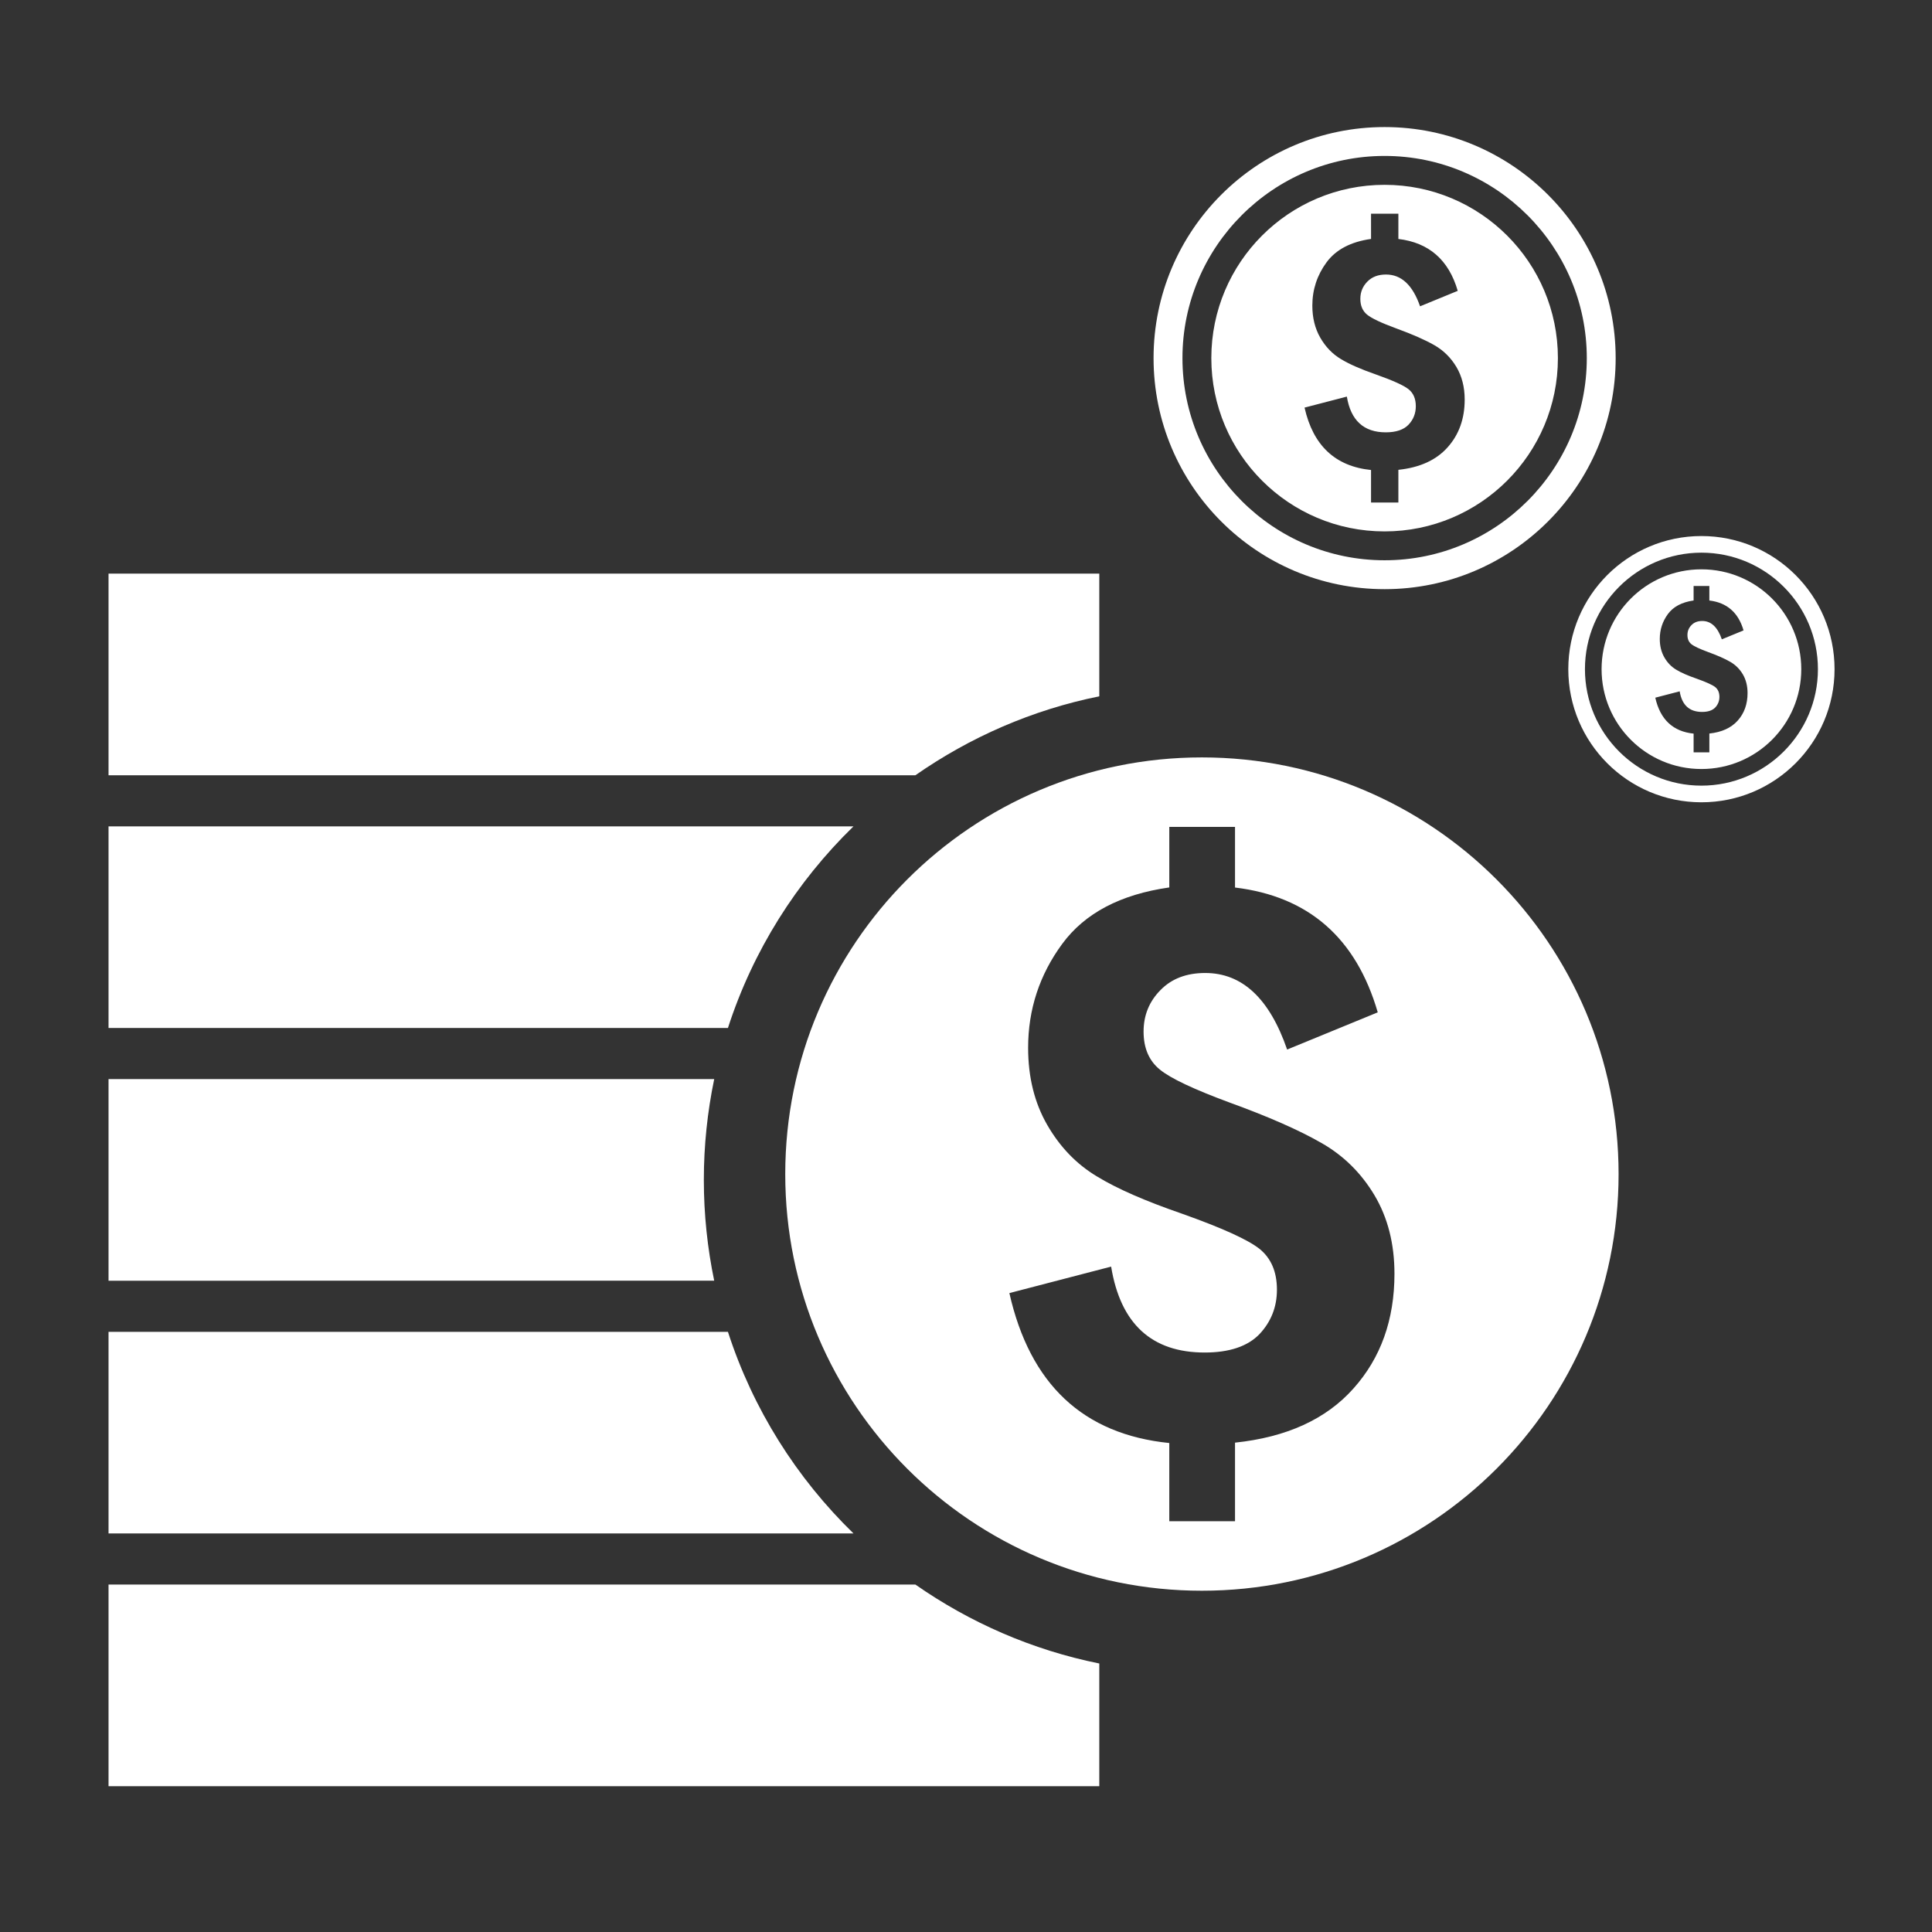 <?xml version="1.0" standalone="no"?><!DOCTYPE svg PUBLIC "-//W3C//DTD SVG 1.1//EN" "http://www.w3.org/Graphics/SVG/1.1/DTD/svg11.dtd"><svg t="1763026690259" class="icon" viewBox="0 0 1024 1024" version="1.1" xmlns="http://www.w3.org/2000/svg" p-id="14835" xmlns:xlink="http://www.w3.org/1999/xlink" width="48" height="48"><rect x="0" y="0" width="1024" height="1024" fill="#333333" stroke="none"/><path d="M733.867 82.647c59.082 0 107.167 48.074 107.167 107.167 0 59.069-48.084 107.143-107.167 107.143-59.069 0-107.141-48.074-107.141-107.143C626.725 130.72 674.798 82.647 733.867 82.647L733.867 82.647zM733.867 67.346c-67.62 0-122.456 54.836-122.456 122.468 0 67.62 54.836 122.456 122.456 122.456 67.621 0 122.468-54.835 122.468-122.456C856.335 122.182 801.488 67.346 733.867 67.346L733.867 67.346M733.867 97.96c-50.733 0-91.842 41.108-91.842 91.854 0 50.72 41.108 91.842 91.842 91.842 50.721 0 91.855-41.122 91.855-91.842C825.722 139.069 784.589 97.96 733.867 97.96M767.26 237.088c-6.012 6.762-14.717 10.733-26.093 11.927l0 17.329-14.49 0 0-17.233c-18.987-1.944-30.71-12.976-35.242-33.071l22.421-5.832c2.074 12.618 8.956 18.939 20.632 18.939 5.45 0 9.492-1.36 12.069-4.067 2.552-2.695 3.853-5.964 3.853-9.78 0-3.971-1.301-6.965-3.853-9.004-2.577-2.051-8.3-4.626-17.173-7.776-7.966-2.767-14.205-5.486-18.676-8.205-4.483-2.683-8.133-6.464-10.936-11.329-2.803-4.878-4.21-10.554-4.21-17.006 0-8.479 2.53-16.124 7.513-22.91 4.986-6.774 12.856-10.913 23.603-12.427L726.677 113.273l14.49 0 0 13.382c16.206 1.932 26.701 11.103 31.46 27.501l-19.965 8.193c-3.899-11.246-9.911-16.851-18.067-16.851-4.102 0-7.394 1.24-9.85 3.745-2.494 2.515-3.734 5.569-3.734 9.147 0 3.637 1.194 6.44 3.603 8.395 2.372 1.944 7.491 4.353 15.326 7.239 8.61 3.136 15.372 6.106 20.262 8.909 4.902 2.791 8.801 6.667 11.734 11.58 2.923 4.937 4.378 10.698 4.378 17.281C776.312 221.918 773.295 230.35 767.26 237.088" fill="#ffffff" p-id="14836"></path><path d="M901.785 292.925c34.037 0 61.752 27.704 61.752 61.752 0 34.036-27.715 61.729-61.752 61.729s-61.729-27.693-61.729-61.729C840.056 320.629 867.748 292.925 901.785 292.925L901.785 292.925zM901.785 284.112c-38.962 0-70.555 31.593-70.555 70.566 0 38.95 31.593 70.554 70.555 70.554 38.961 0 70.565-31.604 70.565-70.554C972.35 315.704 940.746 284.112 901.785 284.112L901.785 284.112M901.785 301.752c-29.232 0-52.916 23.684-52.916 52.927 0 29.231 23.684 52.915 52.916 52.915 29.229 0 52.926-23.685 52.926-52.915C954.711 325.436 931.015 301.752 901.785 301.752M921.033 381.917c-3.471 3.888-8.492 6.178-15.039 6.869l0 9.981-8.348 0 0-9.934c-10.936-1.109-17.698-7.466-20.31-19.046l12.927-3.363c1.193 7.274 5.151 10.913 11.879 10.913 3.148 0 5.461-0.788 6.964-2.338 1.455-1.562 2.22-3.446 2.22-5.641 0-2.289-0.764-4.007-2.22-5.187-1.502-1.181-4.793-2.671-9.898-4.484-4.591-1.586-8.181-3.149-10.757-4.724-2.599-1.55-4.699-3.732-6.31-6.535-1.609-2.803-2.419-6.07-2.419-9.791 0-4.889 1.454-9.291 4.317-13.203 2.875-3.9 7.418-6.285 13.607-7.167l0-7.692 8.348 0 0 7.704c9.338 1.122 15.384 6.404 18.127 15.849l-11.508 4.723c-2.242-6.488-5.7-9.719-10.399-9.719-2.373 0-4.27 0.715-5.676 2.17-1.443 1.443-2.158 3.208-2.158 5.271 0 2.1 0.692 3.709 2.073 4.83 1.372 1.122 4.318 2.504 8.838 4.174 4.961 1.801 8.849 3.518 11.663 5.14 2.826 1.598 5.081 3.828 6.774 6.667 1.669 2.839 2.516 6.165 2.516 9.947C926.244 373.176 924.502 378.041 921.033 381.917" fill="#ffffff" p-id="14837"></path><path d="M637.017 401.44c-121.99 0-220.821 98.842-220.821 220.869 0 121.979 98.831 220.809 220.821 220.809s220.867-98.83 220.867-220.809C857.884 500.282 759.007 401.44 637.017 401.44M717.315 735.975c-14.455 16.23-35.385 25.783-62.731 28.658l0 41.658-34.836 0 0-41.455c-45.664-4.626-73.858-31.15-84.757-79.475l53.929-14.036c4.972 30.363 21.526 45.544 49.588 45.544 13.118 0 22.815-3.291 29.051-9.767 6.107-6.511 9.243-14.37 9.243-23.53 0-9.563-3.135-16.72-9.243-21.656-6.236-4.925-19.964-11.14-41.311-18.713-19.13-6.605-34.144-13.129-44.889-19.7-10.804-6.477-19.57-15.588-26.307-27.276-6.739-11.699-10.127-25.33-10.127-40.858 0-20.406 6.071-38.76 18.069-55.087 11.961-16.28 30.899-26.238 56.755-29.922l0-32.093 34.836 0 0 32.14c38.975 4.687 64.196 26.726 75.646 66.153l-48.026 19.715c-9.35-27.085-23.815-40.573-43.424-40.573-9.886 0-17.781 2.982-23.697 9.052-5.987 6.022-8.967 13.393-8.967 22.003 0 8.766 2.886 15.48 8.659 20.155 5.711 4.674 18.007 10.447 36.85 17.423 20.703 7.514 36.97 14.681 48.729 21.442 11.759 6.679 21.145 15.982 28.205 27.823 7.025 11.844 10.531 25.725 10.531 41.504C739.091 699.504 731.827 719.802 717.315 735.975" fill="#ffffff" p-id="14838"></path><path d="M582.645 304.041 57.523 304.041l0 106.857 427.653 0c28.824-20.107 61.788-34.644 97.47-41.836L582.645 304.041z" fill="#ffffff" p-id="14839"></path><path d="M452.367 437.993 57.523 437.993l0 106.856 328.297 0C399.082 503.847 422.182 467.343 452.367 437.993z" fill="#ffffff" p-id="14840"></path><path d="M378.545 571.945 57.523 571.945l0 106.857L378.545 678.802c-3.579-17.256-5.498-35.111-5.498-53.428C373.047 607.056 374.967 589.201 378.545 571.945z" fill="#ffffff" p-id="14841"></path><path d="M385.82 705.899 57.523 705.899l0 106.857 394.846 0C422.182 783.405 399.082 746.899 385.82 705.899z" fill="#ffffff" p-id="14842"></path><path d="M57.523 839.849l0 106.859 525.123 0 0-65.02c-35.682-7.192-68.645-21.729-97.47-41.839L57.523 839.849z" fill="#ffffff" p-id="14843"></path></svg>